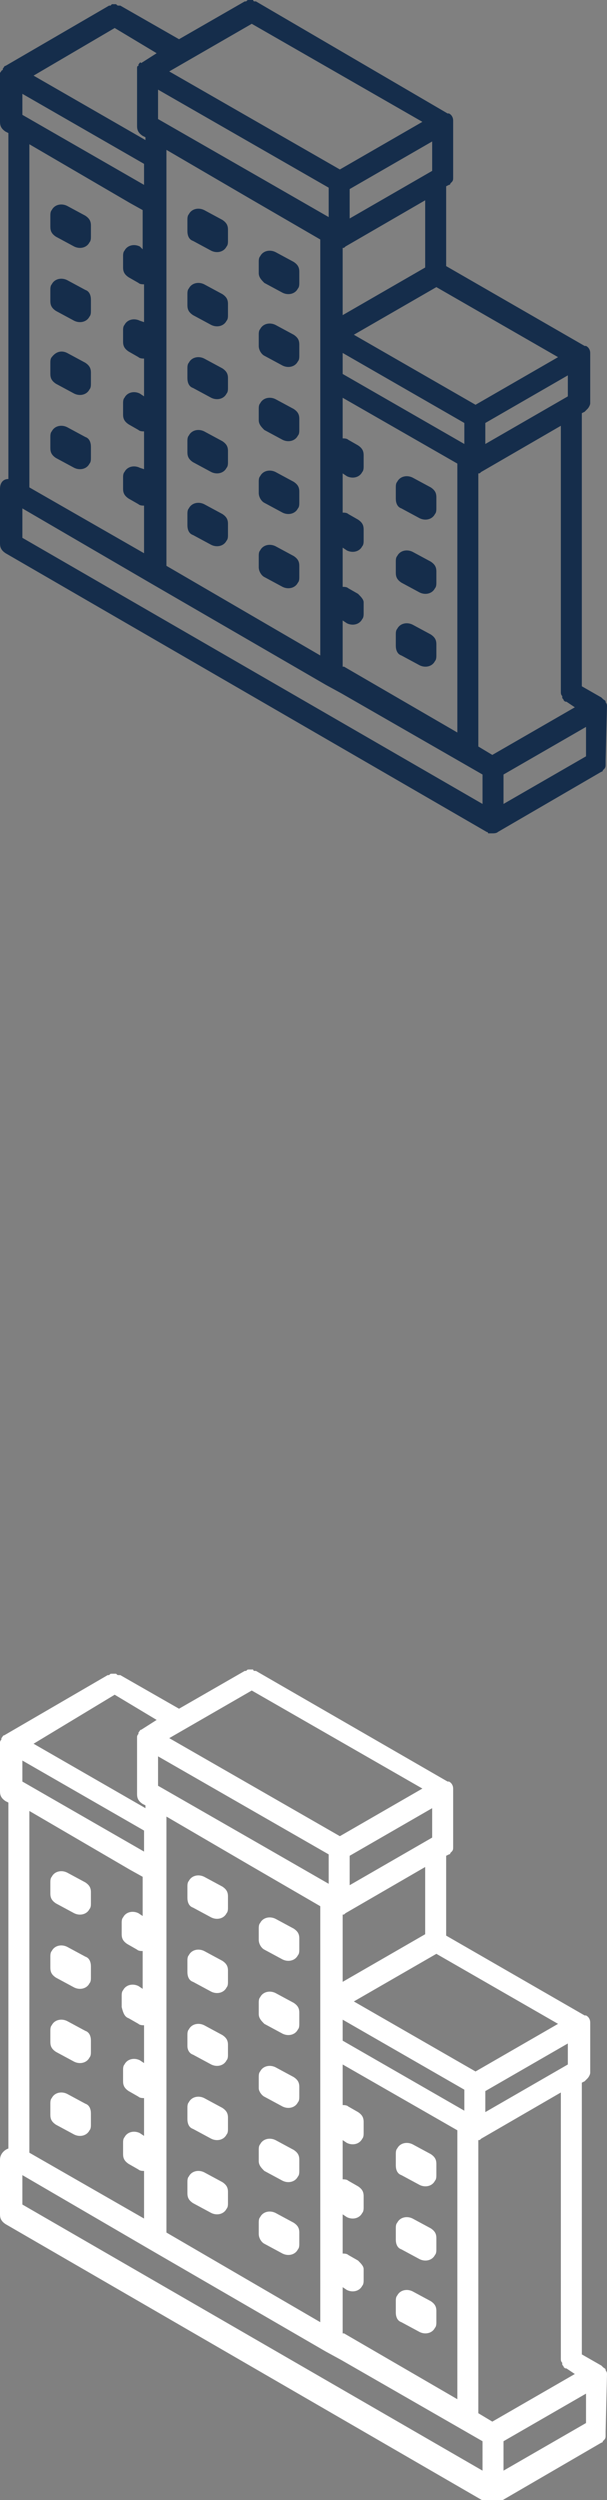 <?xml version="1.0" encoding="UTF-8"?> <!-- Generator: Adobe Illustrator 22.1.0, SVG Export Plug-In . SVG Version: 6.00 Build 0) --> <svg xmlns="http://www.w3.org/2000/svg" xmlns:xlink="http://www.w3.org/1999/xlink" id="Calque_1" x="0px" y="0px" viewBox="0 0 43.4 178.5" style="enable-background:new 0 0 43.4 178.5;" xml:space="preserve"><rect x="0" y="0" width="43.4" height="178.5" fill="#808080" stroke="none"/> <style type="text/css"> .st0{fill:#FFFFFF;} .st1{fill:#152D4B;} </style> <g id="Groupe_137" transform="translate(0 0)"> <g id="Groupe_136"> <path id="Tracé_106" class="st0" d="M13.8,136.2l1.3,0.7c0.4,0.2,0.9,0.1,1.1-0.3c0.1-0.1,0.1-0.3,0.1-0.4v-0.8 c0-0.3-0.1-0.5-0.4-0.7l-1.3-0.7c-0.4-0.2-0.9-0.1-1.1,0.3c-0.1,0.1-0.1,0.3-0.1,0.4v0.8C13.4,135.8,13.5,136.1,13.8,136.2z"></path> <path id="Tracé_107" class="st0" d="M18.9,139.2l1.3,0.7c0.4,0.2,0.9,0.1,1.1-0.3c0.1-0.1,0.1-0.3,0.1-0.4v-0.8 c0-0.3-0.1-0.5-0.4-0.7l-1.3-0.7c-0.4-0.2-0.9-0.1-1.1,0.3c-0.1,0.1-0.1,0.3-0.1,0.4v0.8C18.5,138.8,18.7,139.1,18.9,139.2z"></path> <path id="Tracé_108" class="st0" d="M13.8,141.5l1.3,0.7c0.4,0.2,0.9,0.1,1.1-0.3c0.1-0.1,0.1-0.3,0.1-0.4v-0.8 c0-0.3-0.1-0.5-0.4-0.7l-1.3-0.7c-0.4-0.2-0.9-0.1-1.1,0.3c-0.1,0.1-0.1,0.3-0.1,0.4v0.8C13.4,141.1,13.5,141.4,13.8,141.5z"></path> <path id="Tracé_109" class="st0" d="M18.9,144.5l1.3,0.7c0.4,0.2,0.9,0.1,1.1-0.3c0.1-0.1,0.1-0.3,0.1-0.4v-0.8 c0-0.3-0.1-0.5-0.4-0.7l-1.3-0.7c-0.4-0.2-0.9-0.1-1.1,0.3c-0.1,0.1-0.1,0.3-0.1,0.4v0.8C18.5,144.1,18.7,144.3,18.9,144.5z"></path> <path id="Tracé_110" class="st0" d="M13.8,146.7l1.3,0.7c0.4,0.2,0.9,0.1,1.1-0.3c0.1-0.1,0.1-0.3,0.1-0.4V146 c0-0.3-0.1-0.5-0.4-0.7l-1.3-0.7c-0.4-0.2-0.9-0.1-1.1,0.3c-0.1,0.1-0.1,0.3-0.1,0.4v0.8C13.4,146.3,13.5,146.6,13.8,146.7z"></path> <path id="Tracé_111" class="st0" d="M18.9,149.7l1.3,0.7c0.4,0.2,0.9,0.1,1.1-0.3c0.1-0.1,0.1-0.3,0.1-0.4V149 c0-0.3-0.1-0.5-0.4-0.7l-1.3-0.7c-0.4-0.2-0.9-0.1-1.1,0.3c-0.1,0.1-0.1,0.3-0.1,0.4v0.8C18.5,149.3,18.7,149.6,18.9,149.7z"></path> <path id="Tracé_112" class="st0" d="M13.8,152l1.3,0.7c0.4,0.2,0.9,0.1,1.1-0.3c0.1-0.1,0.1-0.3,0.1-0.4v-0.8 c0-0.3-0.1-0.5-0.4-0.7l-1.3-0.7c-0.4-0.2-0.9-0.1-1.1,0.3c-0.1,0.1-0.1,0.3-0.1,0.4v0.8C13.4,151.6,13.5,151.9,13.8,152z"></path> <path id="Tracé_113" class="st0" d="M18.9,155l1.3,0.7c0.4,0.2,0.9,0.1,1.1-0.3c0.1-0.1,0.1-0.3,0.1-0.4v-0.8 c0-0.3-0.1-0.5-0.4-0.7l-1.3-0.7c-0.4-0.2-0.9-0.1-1.1,0.3c-0.1,0.1-0.1,0.3-0.1,0.4v0.8C18.5,154.6,18.7,154.8,18.9,155z"></path> <path id="Tracé_114" class="st0" d="M13.8,157.3l1.3,0.7c0.4,0.2,0.9,0.1,1.1-0.3c0.1-0.1,0.1-0.3,0.1-0.4v-0.8 c0-0.3-0.1-0.5-0.4-0.7l-1.3-0.7c-0.4-0.2-0.9-0.1-1.1,0.3c-0.1,0.1-0.1,0.3-0.1,0.4v0.8C13.4,156.9,13.5,157.1,13.8,157.3z"></path> <path id="Tracé_115" class="st0" d="M18.9,160.2l1.3,0.7c0.4,0.2,0.9,0.1,1.1-0.3c0.1-0.1,0.1-0.3,0.1-0.4v-0.8 c0-0.3-0.1-0.5-0.4-0.7l-1.3-0.7c-0.4-0.2-0.9-0.1-1.1,0.3c-0.1,0.1-0.1,0.3-0.1,0.4v0.8C18.5,159.8,18.7,160.1,18.9,160.2z"></path> <path id="Tracé_116" class="st0" d="M6.1,134.4l-1.3-0.7c-0.4-0.2-0.9-0.1-1.1,0.3c-0.1,0.1-0.1,0.3-0.1,0.4v0.8 c0,0.3,0.1,0.5,0.4,0.7l1.3,0.7c0.4,0.2,0.9,0.1,1.1-0.3c0.1-0.1,0.1-0.3,0.1-0.4v-0.8C6.5,134.8,6.4,134.6,6.1,134.4z"></path> <path id="Tracé_117" class="st0" d="M6.1,139.7L4.8,139c-0.4-0.2-0.9-0.1-1.1,0.3c-0.1,0.1-0.1,0.3-0.1,0.4v0.8 c0,0.3,0.1,0.5,0.4,0.7l1.3,0.7c0.4,0.2,0.9,0.1,1.1-0.3c0.1-0.1,0.1-0.3,0.1-0.4v-0.8C6.5,140.1,6.4,139.8,6.1,139.7z"></path> <path id="Tracé_118" class="st0" d="M6.1,145l-1.3-0.7c-0.4-0.2-0.9-0.1-1.1,0.3c-0.1,0.1-0.1,0.3-0.1,0.4v0.8 c0,0.3,0.1,0.5,0.4,0.7l1.3,0.7c0.4,0.2,0.9,0.1,1.1-0.3c0.1-0.1,0.1-0.3,0.1-0.4v-0.8C6.5,145.4,6.4,145.1,6.1,145z"></path> <path id="Tracé_119" class="st0" d="M6.1,150.2l-1.3-0.7c-0.4-0.2-0.9-0.1-1.1,0.3c-0.1,0.1-0.1,0.3-0.1,0.4v0.8 c0,0.3,0.1,0.5,0.4,0.7l1.3,0.7c0.4,0.2,0.9,0.1,1.1-0.3c0.1-0.1,0.1-0.3,0.1-0.4v-0.8C6.5,150.6,6.4,150.3,6.1,150.2z"></path> <path id="Tracé_120" class="st0" d="M28.7,155.3L30,156c0.4,0.2,0.9,0.1,1.1-0.3c0.1-0.1,0.1-0.3,0.1-0.4v-0.8 c0-0.3-0.1-0.5-0.4-0.7l-1.3-0.7c-0.4-0.2-0.9-0.1-1.1,0.3c-0.1,0.1-0.1,0.3-0.1,0.4v0.8C28.3,154.9,28.4,155.2,28.7,155.3z"></path> <path id="Tracé_121" class="st0" d="M28.7,160.6l1.3,0.7c0.4,0.2,0.9,0.1,1.1-0.3c0.1-0.1,0.1-0.3,0.1-0.4v-0.8 c0-0.3-0.1-0.5-0.4-0.7l-1.3-0.7c-0.4-0.2-0.9-0.1-1.1,0.3c-0.1,0.1-0.1,0.3-0.1,0.4v0.8C28.3,160.2,28.4,160.5,28.7,160.6z"></path> <path id="Tracé_122" class="st0" d="M28.7,165.8l1.3,0.7c0.4,0.2,0.9,0.1,1.1-0.3c0.1-0.1,0.1-0.3,0.1-0.4V165 c0-0.3-0.1-0.5-0.4-0.7l-1.3-0.7c-0.4-0.2-0.9-0.1-1.1,0.3c-0.1,0.1-0.1,0.3-0.1,0.4v0.8C28.3,165.4,28.4,165.7,28.7,165.8z"></path> <path id="Tracé_123" class="st0" d="M43.4,169.5C43.4,169.4,43.4,169.4,43.4,169.5c0-0.2-0.1-0.2-0.1-0.3l0,0l0,0 c0-0.1-0.1-0.1-0.2-0.2c0,0,0,0-0.1-0.1l0,0l-1.4-0.8v-19.4l0.2-0.1c0.1-0.1,0.1-0.1,0.2-0.2c0.1-0.1,0.2-0.3,0.2-0.4v-0.1v-3.3 c0,0,0,0,0-0.1c0,0,0,0,0-0.1c0-0.2-0.1-0.4-0.3-0.5l0,0c0,0,0,0-0.1,0l-9.9-5.7v-5.7l0.2-0.1c0,0,0.1,0,0.1-0.1l0.1-0.1 c0.1-0.1,0.1-0.2,0.1-0.3v-0.1v-0.1v-3.9v-0.1l0,0c0-0.2-0.1-0.4-0.3-0.5l0,0c0,0,0,0-0.1,0l-13.7-7.9h-0.1c0,0-0.1,0-0.1-0.1 c-0.1,0-0.2,0-0.3,0c-0.1,0-0.1,0-0.2,0.1c0,0,0,0-0.1,0l-4.7,2.7l-4.2-2.4H8.5c-0.1,0-0.1,0-0.2-0.1c-0.1,0-0.2,0-0.3,0 c-0.1,0-0.1,0-0.2,0.1H7.7l-7.4,4.3c-0.1,0-0.1,0.1-0.2,0.2c0,0,0,0,0,0.1C0,124.3,0,124.4,0,124.4l0,0c0,0.1,0,0.1,0,0.2v3.3 c0,0.3,0.1,0.5,0.4,0.7l0.2,0.1v24.7c-0.3,0.1-0.6,0.4-0.6,0.8v3.9c0,0.3,0.1,0.5,0.4,0.7l34.4,19.9l0,0c0,0,0.1,0,0.1,0.1 c0,0,0,0,0.1,0h0.1c0,0,0,0,0.1,0l0,0c0.1,0,0.3,0,0.4-0.1l7.4-4.3c0,0,0.1,0,0.1-0.1l0.1-0.1c0.1-0.1,0.1-0.2,0.1-0.3 s0-0.1,0-0.2v-0.1L43.4,169.5L43.4,169.5z M39.9,144.5l-5.9,3.4l-8.7-5l5.9-3.4L39.9,144.5z M40.6,145.9v1.5l-5.9,3.4v-1.5 L40.6,145.9z M25.6,161.4l-0.7-0.4c-0.1-0.1-0.3-0.1-0.4-0.1v-2.8l0.3,0.2c0.4,0.2,0.9,0.1,1.1-0.3c0.1-0.1,0.1-0.3,0.1-0.4v-0.8 c0-0.3-0.1-0.5-0.4-0.7l-0.7-0.4c-0.1-0.1-0.3-0.1-0.4-0.1v-2.8l0.3,0.2c0.4,0.2,0.9,0.1,1.1-0.3c0.1-0.1,0.1-0.3,0.1-0.4v-0.8 c0-0.3-0.1-0.5-0.4-0.7l-0.7-0.4c-0.1-0.1-0.3-0.1-0.4-0.1v-2.9l8.2,4.7v19.2l-8.1-4.7h-0.1v-3.3l0.3,0.2c0.4,0.2,0.9,0.1,1.1-0.3 c0.1-0.1,0.1-0.3,0.1-0.4V162C26,161.8,25.8,161.6,25.6,161.4L25.6,161.4z M24.5,145.7v-1.5l8.7,5v1.5L24.5,145.7z M24.5,141.5 v-4.8c0.1,0,0.1,0,0.2-0.1l5.7-3.3v4.8L24.5,141.5z M30.9,131.2l-5.9,3.4v-2.1l5.9-3.4V131.2z M18,120.7l12.2,7l-5.9,3.4l-12.2-7 L18,120.7z M11.3,125.4l12.2,7v2.1l-4.7-2.7l-7.5-4.3L11.3,125.4L11.3,125.4z M11.9,130.3v-0.6l6,3.5l5,2.9v29.7l-11-6.4V130.3 L11.9,130.3z M8.2,121l3,1.8l-1.1,0.7c-0.1,0-0.1,0.1-0.2,0.2c0,0,0,0,0,0.1c-0.1,0.1-0.1,0.2-0.1,0.2l0,0c0,0.1,0,0.1,0,0.2v3.9 c0,0.3,0.1,0.5,0.4,0.7l0.2,0.1v0.2l-8-4.6L8.2,121z M1.6,125.7l8.7,5v1.5l-8.7-5C1.6,127.2,1.6,125.7,1.6,125.7z M9.2,144.1 l0.7,0.4c0.1,0.1,0.3,0.1,0.4,0.1v2.7l-0.3-0.2c-0.4-0.2-0.9-0.1-1.1,0.3c-0.1,0.1-0.1,0.3-0.1,0.4v0.8c0,0.3,0.1,0.5,0.4,0.7 l0.7,0.4c0.1,0.1,0.3,0.1,0.4,0.1v2.7l-0.3-0.2c-0.4-0.2-0.9-0.1-1.1,0.3c-0.1,0.1-0.1,0.3-0.1,0.4v0.8c0,0.3,0.1,0.5,0.4,0.7 l0.7,0.4c0.1,0.1,0.3,0.1,0.4,0.1v3.4l-8.2-4.7v-24.4l7.2,4.2l0.9,0.5v2.8l-0.3-0.2c-0.4-0.2-0.9-0.1-1.1,0.3 c-0.1,0.1-0.1,0.3-0.1,0.4v0.8c0,0.3,0.1,0.5,0.4,0.7l0,0l0.7,0.4c0.1,0.1,0.3,0.1,0.4,0.1v2.7l-0.3-0.2c-0.4-0.2-0.9-0.1-1.1,0.3 c-0.1,0.1-0.1,0.3-0.1,0.4v0.8C8.8,143.7,8.9,144,9.2,144.1L9.2,144.1z M1.6,157.4v-2.1l9.1,5.3l12.6,7.3l1.1,0.6l10.1,5.8v2.1 L1.6,157.4z M35.2,172.9l-1-0.6v-19.5c0.1,0,0.1,0,0.2-0.1l5.7-3.3v18.9v0.1c0,0.1,0,0.2,0.1,0.3c0,0,0,0,0,0.1s0.1,0.1,0.1,0.2 l0,0c0.1,0.1,0.1,0.1,0.2,0.1l0.6,0.4L35.2,172.9z M41.9,173l-5.9,3.4v-2.1l5.9-3.4V173z"></path> </g> </g> <g id="Groupe_137_2_" transform="translate(0 0)"> <g id="Groupe_136_2_"> <path id="Tracé_106_2_" class="st1" d="M13.8,17.2l1.3,0.7c0.4,0.2,0.9,0.1,1.1-0.3c0.1-0.1,0.1-0.3,0.1-0.4v-0.8 c0-0.3-0.1-0.5-0.4-0.7L14.6,15c-0.4-0.2-0.9-0.1-1.1,0.3c-0.1,0.1-0.1,0.3-0.1,0.4v0.8C13.4,16.8,13.5,17.1,13.8,17.2z"></path> <path id="Tracé_107_2_" class="st1" d="M18.9,20.2l1.3,0.7c0.4,0.2,0.9,0.1,1.1-0.3c0.1-0.1,0.1-0.3,0.1-0.4v-0.8 c0-0.3-0.1-0.5-0.4-0.7L19.7,18c-0.4-0.2-0.9-0.1-1.1,0.3c-0.1,0.1-0.1,0.3-0.1,0.4v0.8C18.5,19.8,18.7,20,18.9,20.2z"></path> <path id="Tracé_108_2_" class="st1" d="M13.8,22.5l1.3,0.7c0.4,0.2,0.9,0.1,1.1-0.3c0.1-0.1,0.1-0.3,0.1-0.4v-0.8 c0-0.3-0.1-0.5-0.4-0.7l-1.3-0.7c-0.4-0.2-0.9-0.1-1.1,0.3c-0.1,0.1-0.1,0.3-0.1,0.4v0.8C13.4,22.1,13.5,22.3,13.8,22.5z"></path> <path id="Tracé_109_2_" class="st1" d="M18.9,25.4l1.3,0.7c0.4,0.2,0.9,0.1,1.1-0.3c0.1-0.1,0.1-0.3,0.1-0.4v-0.8 c0-0.3-0.1-0.5-0.4-0.7l-1.3-0.7c-0.4-0.2-0.9-0.1-1.1,0.3c-0.1,0.1-0.1,0.3-0.1,0.4v0.8C18.5,25,18.7,25.3,18.9,25.4z"></path> <path id="Tracé_110_2_" class="st1" d="M13.8,27.7l1.3,0.7c0.4,0.2,0.9,0.1,1.1-0.3c0.1-0.1,0.1-0.3,0.1-0.4V27 c0-0.3-0.1-0.5-0.4-0.7l-1.3-0.7c-0.4-0.2-0.9-0.1-1.1,0.3c-0.1,0.1-0.1,0.3-0.1,0.4V27C13.4,27.3,13.5,27.6,13.8,27.7z"></path> <path id="Tracé_111_2_" class="st1" d="M18.9,30.7l1.3,0.7c0.4,0.2,0.9,0.1,1.1-0.3c0.1-0.1,0.1-0.3,0.1-0.4v-0.8 c0-0.3-0.1-0.5-0.4-0.7l-1.3-0.7c-0.4-0.2-0.9-0.1-1.1,0.3c-0.1,0.1-0.1,0.3-0.1,0.4V30C18.5,30.3,18.7,30.5,18.9,30.7z"></path> <path id="Tracé_112_2_" class="st1" d="M13.8,33l1.3,0.7c0.4,0.2,0.9,0.1,1.1-0.3c0.1-0.1,0.1-0.3,0.1-0.4v-0.8 c0-0.3-0.1-0.5-0.4-0.7l-1.3-0.7c-0.4-0.2-0.9-0.1-1.1,0.3c-0.1,0.1-0.1,0.3-0.1,0.4v0.8C13.4,32.6,13.5,32.8,13.8,33z"></path> <path id="Tracé_113_2_" class="st1" d="M18.9,35.9l1.3,0.7c0.4,0.2,0.9,0.1,1.1-0.3c0.1-0.1,0.1-0.3,0.1-0.4v-0.8 c0-0.3-0.1-0.5-0.4-0.7l-1.3-0.7c-0.4-0.2-0.9-0.1-1.1,0.3c-0.1,0.1-0.1,0.3-0.1,0.4v0.8C18.5,35.5,18.7,35.8,18.9,35.9z"></path> <path id="Tracé_114_2_" class="st1" d="M13.8,38.2l1.3,0.7c0.4,0.2,0.9,0.1,1.1-0.3c0.1-0.1,0.1-0.3,0.1-0.4v-0.8 c0-0.3-0.1-0.5-0.4-0.7L14.6,36c-0.4-0.2-0.9-0.1-1.1,0.3c-0.1,0.1-0.1,0.3-0.1,0.4v0.8C13.4,37.8,13.5,38.1,13.8,38.2z"></path> <path id="Tracé_115_2_" class="st1" d="M18.9,41.2l1.3,0.7c0.4,0.2,0.9,0.1,1.1-0.3c0.1-0.1,0.1-0.3,0.1-0.4v-0.8 c0-0.3-0.1-0.5-0.4-0.7L19.7,39c-0.4-0.2-0.9-0.1-1.1,0.3c-0.1,0.1-0.1,0.3-0.1,0.4v0.8C18.5,40.8,18.7,41.1,18.9,41.2z"></path> <path id="Tracé_116_2_" class="st1" d="M6.1,15.4l-1.3-0.7c-0.4-0.2-0.9-0.1-1.1,0.3c-0.1,0.1-0.1,0.3-0.1,0.4v0.8 c0,0.3,0.1,0.5,0.4,0.7l1.3,0.7c0.4,0.2,0.9,0.1,1.1-0.3c0.1-0.1,0.1-0.3,0.1-0.4v-0.8C6.5,15.8,6.4,15.6,6.1,15.4z"></path> <path id="Tracé_117_2_" class="st1" d="M6.1,20.7L4.8,20c-0.4-0.2-0.9-0.1-1.1,0.3c-0.1,0.1-0.1,0.3-0.1,0.4v0.8 c0,0.3,0.1,0.5,0.4,0.7l1.3,0.7c0.4,0.2,0.9,0.1,1.1-0.3c0.1-0.1,0.1-0.3,0.1-0.4v-0.8C6.5,21.1,6.4,20.8,6.1,20.7z"></path> <path id="Tracé_118_2_" class="st1" d="M6.1,25.9l-1.3-0.7C4.4,25,4,25.1,3.7,25.5c-0.1,0.1-0.1,0.3-0.1,0.4v0.8 c0,0.3,0.1,0.5,0.4,0.7l1.3,0.7c0.4,0.2,0.9,0.1,1.1-0.3c0.1-0.1,0.1-0.3,0.1-0.4v-0.8C6.5,26.3,6.4,26.1,6.1,25.9z"></path> <path id="Tracé_119_2_" class="st1" d="M6.1,31.2l-1.3-0.7c-0.4-0.2-0.9-0.1-1.1,0.3c-0.1,0.1-0.1,0.3-0.1,0.4V32 c0,0.3,0.1,0.5,0.4,0.7l1.3,0.7c0.4,0.2,0.9,0.1,1.1-0.3c0.1-0.1,0.1-0.3,0.1-0.4v-0.8C6.5,31.6,6.4,31.3,6.1,31.2z"></path> <path id="Tracé_120_2_" class="st1" d="M28.7,36.3L30,37c0.4,0.2,0.9,0.1,1.1-0.3c0.1-0.1,0.1-0.3,0.1-0.4v-0.8 c0-0.3-0.1-0.5-0.4-0.7l-1.3-0.7c-0.4-0.2-0.9-0.1-1.1,0.3c-0.1,0.1-0.1,0.3-0.1,0.4v0.8C28.3,35.9,28.4,36.2,28.7,36.3z"></path> <path id="Tracé_121_2_" class="st1" d="M28.7,41.6l1.3,0.7c0.4,0.2,0.9,0.1,1.1-0.3c0.1-0.1,0.1-0.3,0.1-0.4v-0.8 c0-0.3-0.1-0.5-0.4-0.7l-1.3-0.7c-0.4-0.2-0.9-0.1-1.1,0.3c-0.1,0.1-0.1,0.3-0.1,0.4v0.8C28.3,41.2,28.4,41.4,28.7,41.6z"></path> <path id="Tracé_122_2_" class="st1" d="M28.7,46.8l1.3,0.7c0.4,0.2,0.9,0.1,1.1-0.3c0.1-0.1,0.1-0.3,0.1-0.4V46 c0-0.3-0.1-0.5-0.4-0.7l-1.3-0.7c-0.4-0.2-0.9-0.1-1.1,0.3c-0.1,0.1-0.1,0.3-0.1,0.4v0.8C28.3,46.4,28.4,46.7,28.7,46.8z"></path> <path id="Tracé_123_2_" class="st1" d="M43.4,50.4L43.4,50.4c0-0.2-0.1-0.2-0.1-0.3l0,0l0,0c0-0.1-0.1-0.1-0.2-0.2 c0,0,0,0-0.1-0.1l0,0L41.6,49V29.5l0.2-0.1c0.1-0.1,0.1-0.1,0.2-0.2c0.1-0.1,0.2-0.3,0.2-0.4v-0.1v-3.3c0,0,0,0,0-0.1 c0,0,0,0,0-0.1c0-0.2-0.1-0.4-0.3-0.5l0,0c0,0,0,0-0.1,0L31.9,19v-5.7l0.2-0.1c0,0,0.1,0,0.1-0.1l0.1-0.1c0.1-0.1,0.1-0.2,0.1-0.3 v-0.1v-0.1V8.7V8.6l0,0c0-0.2-0.1-0.4-0.3-0.5l0,0c0,0,0,0-0.1,0l-13.7-8h-0.1c0,0-0.1,0-0.1-0.1c-0.1,0-0.2,0-0.3,0 c-0.1,0-0.1,0-0.2,0.1c0,0,0,0-0.1,0l-4.7,2.7L8.6,0.4H8.5c-0.1,0-0.1,0-0.2-0.1c-0.1,0-0.2,0-0.3,0c0,0,0,0-0.1,0.1H7.8L0.4,4.7 c-0.1,0-0.1,0.1-0.2,0.2c0,0,0,0,0,0.1C0.1,5,0.1,5.1,0,5.2l0,0c0,0.1,0,0.1,0,0.2v3.3C0,9,0.1,9.2,0.4,9.4l0.2,0.1v24.7 c-0.4,0-0.6,0.3-0.6,0.7v3.9c0,0.3,0.1,0.5,0.4,0.7l34.4,19.9l0,0c0,0,0.1,0,0.1,0.1c0,0,0,0,0.1,0h0.1c0,0,0,0,0.1,0l0,0 c0.1,0,0.3,0,0.4-0.1l7.4-4.3c0,0,0.1,0,0.1-0.1l0.1-0.1c0.1-0.1,0.1-0.2,0.1-0.3s0-0.1,0-0.2v-0.1L43.4,50.4 C43.4,50.5,43.4,50.5,43.4,50.4z M39.9,25.5L34,28.9l-8.7-5l5.9-3.4L39.9,25.5z M40.6,26.8v1.5l-5.9,3.4v-1.5L40.6,26.8z M25.6,42.4L24.9,42c-0.1-0.1-0.3-0.1-0.4-0.1v-2.8l0.3,0.2c0.4,0.2,0.9,0.1,1.1-0.3c0.1-0.1,0.1-0.3,0.1-0.4v-0.8 c0-0.3-0.1-0.5-0.4-0.7l-0.7-0.4c-0.1-0.1-0.3-0.1-0.4-0.1v-2.8l0.3,0.2c0.4,0.2,0.9,0.1,1.1-0.3c0.1-0.1,0.1-0.3,0.1-0.4v-0.8 c0-0.3-0.1-0.5-0.4-0.7l-0.7-0.4c-0.1-0.1-0.3-0.1-0.4-0.1v-2.9l8.2,4.7v19.2l-8.1-4.7h-0.1v-3.3l0.3,0.2c0.4,0.2,0.9,0.1,1.1-0.3 c0.1-0.1,0.1-0.3,0.1-0.4V43C26,42.8,25.8,42.6,25.6,42.4L25.6,42.4z M24.5,26.7v-1.5l8.7,5v1.5L24.5,26.7z M24.5,22.5v-4.8 c0.1,0,0.1,0,0.2-0.1l5.7-3.3v4.8L24.5,22.5z M30.9,12.2L25,15.6v-2.1l5.9-3.4V12.2z M18,1.7l12.2,7l-5.9,3.4l-12.2-7L18,1.7z M11.3,6.4l12.2,7v2.1l-4.7-2.7l-7.5-4.3L11.3,6.4L11.3,6.4z M11.9,11.3v-0.6l6,3.5l5,2.9v29.7l-11-6.4V11.3L11.9,11.3z M8.2,2 l3,1.8l-1.1,0.7C10,4.4,10,4.5,9.9,4.6c0,0,0,0,0,0.1c-0.1,0-0.1,0.1-0.1,0.2l0,0c0,0.1,0,0.1,0,0.2V9c0,0.3,0.1,0.5,0.4,0.7 l0.2,0.1V10l-8-4.6L8.2,2z M1.6,6.7l8.7,5v1.5l-8.7-5C1.6,8.2,1.6,6.7,1.6,6.7z M9.2,25.1l0.7,0.4c0.1,0.1,0.3,0.1,0.4,0.1v2.7 L10,28.1c-0.4-0.2-0.9-0.1-1.1,0.3c-0.1,0.1-0.1,0.3-0.1,0.4v0.8c0,0.3,0.1,0.5,0.4,0.7l0.7,0.4c0.1,0.1,0.3,0.1,0.4,0.1v2.7 L10,33.4c-0.4-0.2-0.9-0.1-1.1,0.3c-0.1,0.1-0.1,0.3-0.1,0.4v0.8c0,0.3,0.1,0.5,0.4,0.7L9.9,36c0.1,0.1,0.3,0.1,0.4,0.1v3.4 l-8.2-4.7V10.3l7.2,4.2l0.9,0.5v2.8L10,17.6c-0.4-0.2-0.9-0.1-1.1,0.3c-0.1,0.1-0.1,0.3-0.1,0.4v0.8c0,0.3,0.1,0.5,0.4,0.7l0,0 l0.7,0.4c0.1,0.1,0.3,0.1,0.4,0.1V23L10,22.9c-0.4-0.2-0.9-0.1-1.1,0.3c-0.1,0.1-0.1,0.3-0.1,0.4v0.8C8.8,24.7,8.9,24.9,9.2,25.1 L9.2,25.1z M1.6,38.4v-2.1l9.1,5.3l12.6,7.3l1.1,0.6l10.1,5.8v2.1L1.6,38.4z M35.2,53.9l-1-0.6V33.8c0.1,0,0.1,0,0.2-0.1l5.7-3.3 v18.9v0.1c0,0.1,0,0.2,0.1,0.3c0,0,0,0,0,0.1s0.1,0.1,0.1,0.2l0,0c0.1,0.1,0.1,0.1,0.2,0.1l0.6,0.4L35.2,53.9z M41.9,54L36,57.4 v-2.1l5.9-3.4V54z"></path> </g> </g> </svg> 